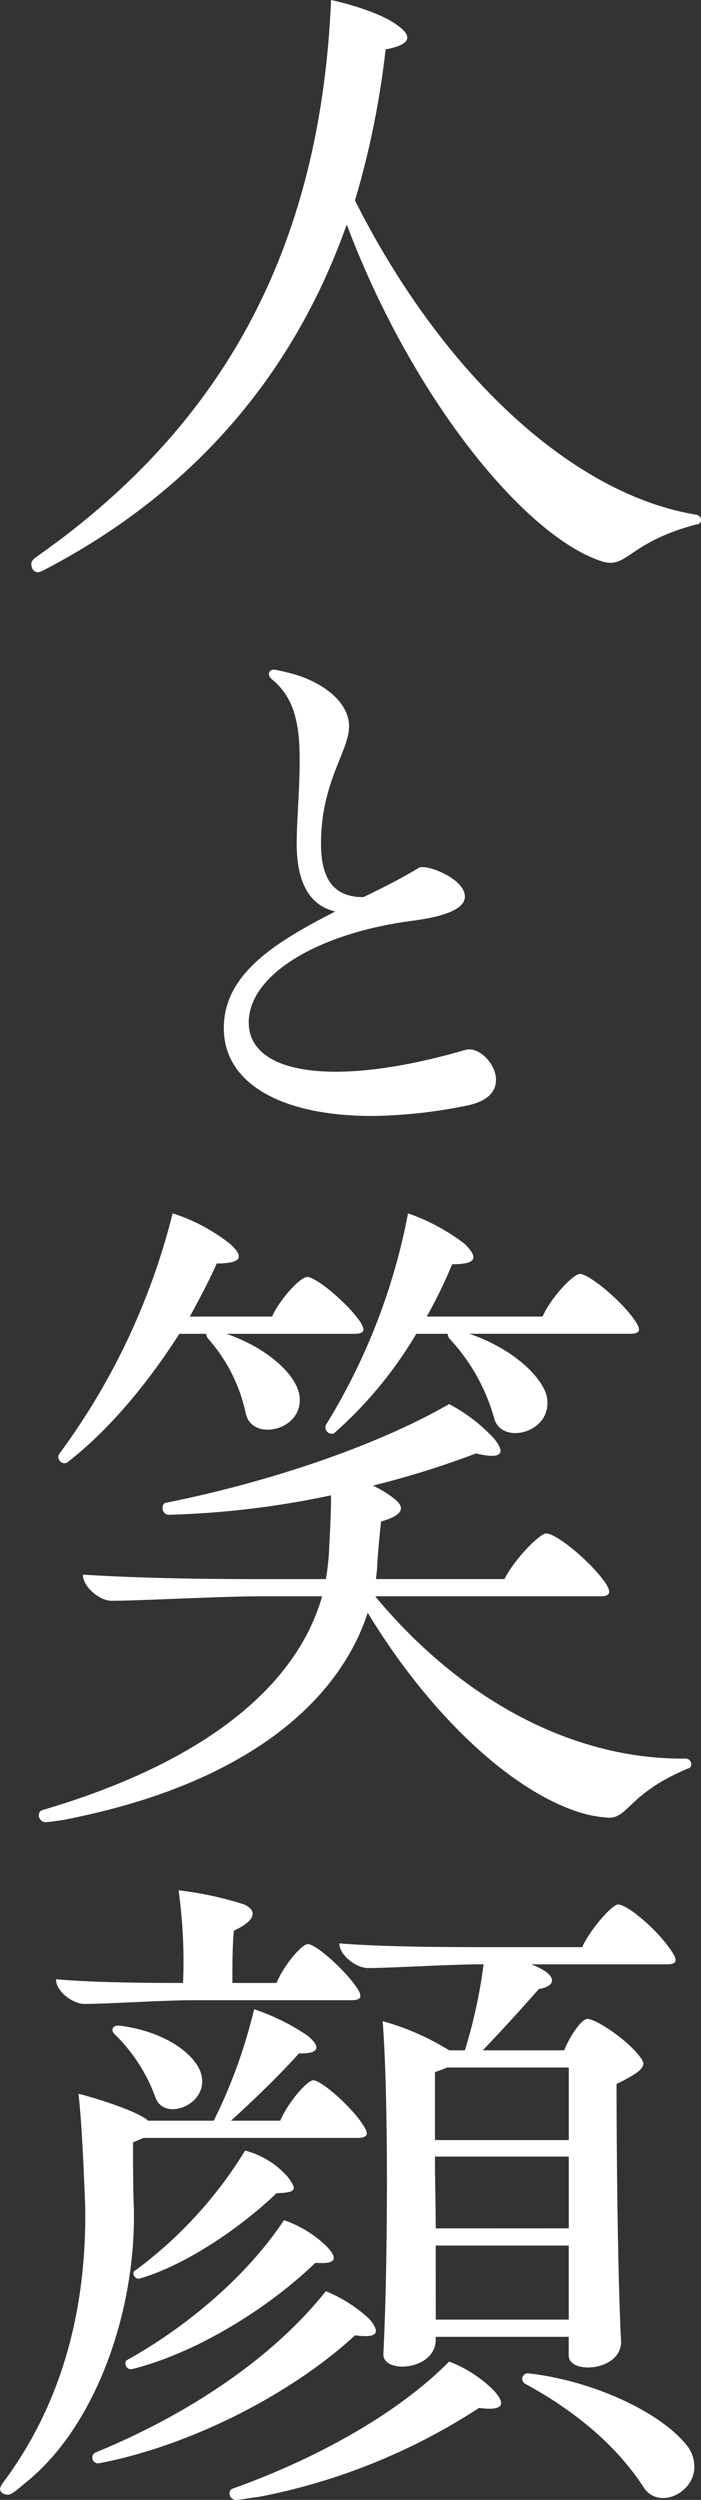 <svg xmlns="http://www.w3.org/2000/svg" width="85.846" height="305.877" viewBox="0 0 85.846 305.877">
  <rect x="0" y="0" width="85.846" height="305.877" fill="#333333" stroke="none"/>
  <g id="title_smile" transform="translate(0)">
    <path id="パス_869" data-name="パス 869" d="M93.836,244.463a.53.53,0,0,1-.549.552c-8.6,2.285-8.421,5.582-11.715,4.484-9.519-3.2-23.246-20.227-31.118-41.186-6.407,18.122-18.58,32.674-37.066,42.284a2.4,2.4,0,0,1-.731.276c-.458,0-.825-.367-.825-1.01,0-.273.091-.456.549-.822,23.155-16.2,34.87-38.073,36.153-68.184,2.928.64,6.5,1.829,8.145,3.112,1.921,1.372,1.556,2.379-1.465,2.928a106.606,106.606,0,0,1-3.752,18.489C62.26,226.8,78.186,241.351,93.2,243.823c.456.091.64.367.64.64" transform="translate(-7.991 -180.856)" fill="#fff"/>
    <path id="パス_870" data-name="パス 870" d="M54.732,264.316c0,1.374-.916,2.593-3.432,3.127a60.842,60.842,0,0,1-11.745,1.3c-10.831,0-18.152-3.814-18.152-10.755,0-6.636,6.33-10.526,13.651-14.261-3.277-.763-4.727-3.738-4.727-8.312,0-3.511.534-8.01.305-12.358-.229-3.509-1.142-5.872-3.2-7.626-.84-.613-.534-1.3.153-1.3a25.514,25.514,0,0,1,2.822.685c3.738,1.224,6.33,3.587,6.33,6.257,0,3.051-3.432,6.786-3.432,14.34,0,4.117,1.374,6.557,5.185,6.557,2.366-1.142,4.654-2.287,6.788-3.583.84-.534,5.646,1.3,5.646,3.509,0,1.674-2.977,2.514-6.486,2.974C32.843,246.394,24.454,251.5,24.454,257.3c0,6.407,10.6,8.007,26.54,3.356,1.6-.458,3.738,1.677,3.738,3.661" transform="translate(6.007 -132.2)" fill="#fff"/>
    <path id="パス_871" data-name="パス 871" d="M92.1,308.6a.469.469,0,0,1-.364.458c-7.232,3.019-7.323,6.04-9.7,6.04a14.841,14.841,0,0,1-3.568-.64c-8.512-2.654-18.489-12.08-25.991-24.438-3.752,11.442-15.559,20.776-35.513,24.987a27.592,27.592,0,0,1-3.935.64.841.841,0,0,1-.822-.916.615.615,0,0,1,.364-.547c20.594-6.045,31.3-15.561,34.321-26.176H39.111c-4.577,0-14.552.547-18.031.547-1.374,0-3.479-1.647-3.479-3.2,5.675.364,13,.547,20.87.547h8.876c.182-.914.273-1.921.364-2.837.094-2.2.276-4.851.276-7.414a109.53,109.53,0,0,1-19.86,2.381c-.916,0-1.007-1.374-.367-1.465,12.355-2.472,25.627-6.865,34.688-12.08a20.579,20.579,0,0,1,5.491,4.21c1.556,1.921.825,2.561-2.2,1.829a109.866,109.866,0,0,1-12.629,3.935,14,14,0,0,1,2.561,1.559c1.559,1.187,1.01,2.1-1.556,2.834-.182,1.465-.364,3.661-.456,4.944a16.381,16.381,0,0,1-.185,2.1H69.222c1.189-2.379,4.3-5.582,5.124-5.582,1.189,0,5.309,3.3,7.232,6.042.731,1.1.64,1.647-.549,1.647H53.387c10.8,13,24.62,20.04,38.074,19.858a.7.7,0,0,1,.64.734M14.674,270.619a83.44,83.44,0,0,0,13.912-29.47,22.233,22.233,0,0,1,7.047,3.752c1.829,1.647,1.283,2.381-1.647,2.381-.916,2.1-2.105,4.3-3.294,6.5H40.759c1-2.194,3.477-4.848,4.3-4.848,1.1,0,4.942,3.2,6.5,5.491.64,1,.549,1.465-.731,1.465H35.174c4.759,1.647,8.239,4.666,8.879,7.229,1.007,4.486-5.675,6.133-6.5,2.561a20.131,20.131,0,0,0-4.577-9.15,1,1,0,0,1-.273-.64H29.41c-3.755,5.858-8.421,11.624-13.729,15.741-.549.367-1.371-.367-1.007-1.007m32.674-3.57a76.508,76.508,0,0,0,10.068-25.9,24.717,24.717,0,0,1,6.956,3.752c1.738,1.738,1.371,2.472-1.556,2.472a58.716,58.716,0,0,1-3.112,6.4H73.888c1.007-2.285,3.752-5.215,4.577-5.215,1.1,0,5.126,3.294,6.774,5.767.731,1.1.64,1.556-.643,1.556H64.92c4.851,1.647,8.512,4.757,9.425,7.414,1.189,4.666-5.582,6.4-6.407,2.836a23.543,23.543,0,0,0-5.491-9.7,1.3,1.3,0,0,1-.182-.547H58.423a50.389,50.389,0,0,1-10.068,12.171.778.778,0,0,1-1.007-1.007" transform="translate(-7.445 -92.692)" fill="#fff"/>
    <path id="パス_872" data-name="パス 872" d="M13.29,347.364c-.549.458-1.556,1.374-2.014,1.374-.549,0-1-.273-1-.731a1.808,1.808,0,0,1,.364-.734c7.323-9.792,10.25-21.417,10.068-33.772-.182-4.393-.367-9.61-.822-13.818,2.2.549,7.411,2.2,8.509,3.295h8.054a63.675,63.675,0,0,0,4.942-13.638,26.842,26.842,0,0,1,6.5,3.206c1.829,1.463,1.371,2.285-1.007,2.194-2.105,2.381-5.493,5.675-8.33,8.239h6.04c.916-2.2,3.3-4.944,4.028-4.944,1.007,0,4.666,3.206,6.131,5.493.734,1.1.549,1.556-.731,1.556H27.842l-1.28.549c0,2.287,0,5.766.091,7.778.367,12.631-4.575,27-13.363,33.954m19.4-61.228a63.617,63.617,0,0,0-.549-11.346,42.2,42.2,0,0,1,8.054,1.738c1.556.731,1.465,1.921-1.28,3.2-.185,1.554-.185,4.393-.185,6.4h5.4c.913-2.194,3.11-4.757,3.844-4.757,1,0,4.575,3.2,6.04,5.4.64,1,.549,1.465-.734,1.465H33.79c-3.294,0-10.524.455-13.178.455-1.374,0-3.479-1.465-3.479-3.019,4.028.364,9.977.456,15.559.456m21.052,43.109c-7.5,6.953-19.86,13.454-31.3,15.647a.706.706,0,0,1-.549-1.278c10.982-4.486,21.6-11.348,28.281-19.769a17.68,17.68,0,0,1,5.309,3.386c1.463,1.741,1.007,2.378-1.738,2.014M34.8,296.938c1.465,3.935-4.393,6.313-5.491,3.2a20.558,20.558,0,0,0-4.942-7.687c-.64-.552-.276-1.192.549-1.1,5.124.64,8.876,3.112,9.883,5.584M25.83,332.266c7.411-4.119,14.734-10.344,19.218-17.117a14.056,14.056,0,0,1,5.217,3.2c1.556,1.647,1.007,2.2-1.374,2.017-5.582,5.4-14.367,10.982-22.421,13-.734.182-1.1-.825-.64-1.1m.913-10.893a51.938,51.938,0,0,0,13.545-14.737,10.535,10.535,0,0,1,5.126,3.112c1.371,1.741,1.1,2.014-1.28,2.108-4.119,3.935-10.8,8.694-16.751,10.433-.549.182-1-.64-.64-.916m44.022,14.643c1.647,1.832.916,2.472-1.829,2.105a75.38,75.38,0,0,1-27,10.891c-.916.091-2.29.367-2.748.367-.822,0-1.1-1.1-.458-1.371,9.795-3.479,20.045-8.97,26.543-15.559a15.428,15.428,0,0,1,5.491,3.568M51.821,281.285c4.575.367,10.982.458,17.206.458H81.565c1.007-2.2,3.661-5.215,4.393-5.215,1.189,0,4.944,3.2,6.591,5.767.731,1.1.64,1.554-.64,1.554H75.34c3.3,1.283,3.115,2.657.918,3.021-2.014,2.287-4.668,5.215-6.867,7.5h9.977c.64-1.647,2.105-3.846,2.839-3.846,1,0,4.666,2.381,6.313,4.486.916,1.1,1.007,1.647-2.745,3.479,0,9.79.182,24.526.549,31.391.185,3.752-6.407,4.21-6.407,1.829v-2.287H63.628v.367c0,3.753-6.5,4.21-6.407,1.738.549-10.982.64-31.576-.091-40.728a31.3,31.3,0,0,1,8.145,3.57H67.2a61.707,61.707,0,0,0,2.29-10.526h-.367c-3.477,0-11.073.458-13.821.458-1.371,0-3.477-1.556-3.477-3.021m28.1,24.071v-8.879H65a12.007,12.007,0,0,1-1.463.552v8.327Zm0,10.8V307.37H63.537c0,2.839.091,5.858.091,8.788Zm-16.29,11.164H79.92v-9.061H63.628Zm31.667,18.031c0,3.2-4.393,5.306-6.225,2.47-3.019-4.668-7.872-9.061-14.461-12.629a.683.683,0,0,1,.458-1.28c8.054.916,16.475,4.939,19.5,9.059a4.242,4.242,0,0,1,.731,2.381" transform="translate(-10.271 -43.502)" fill="#fff"/>
  </g>
</svg>
